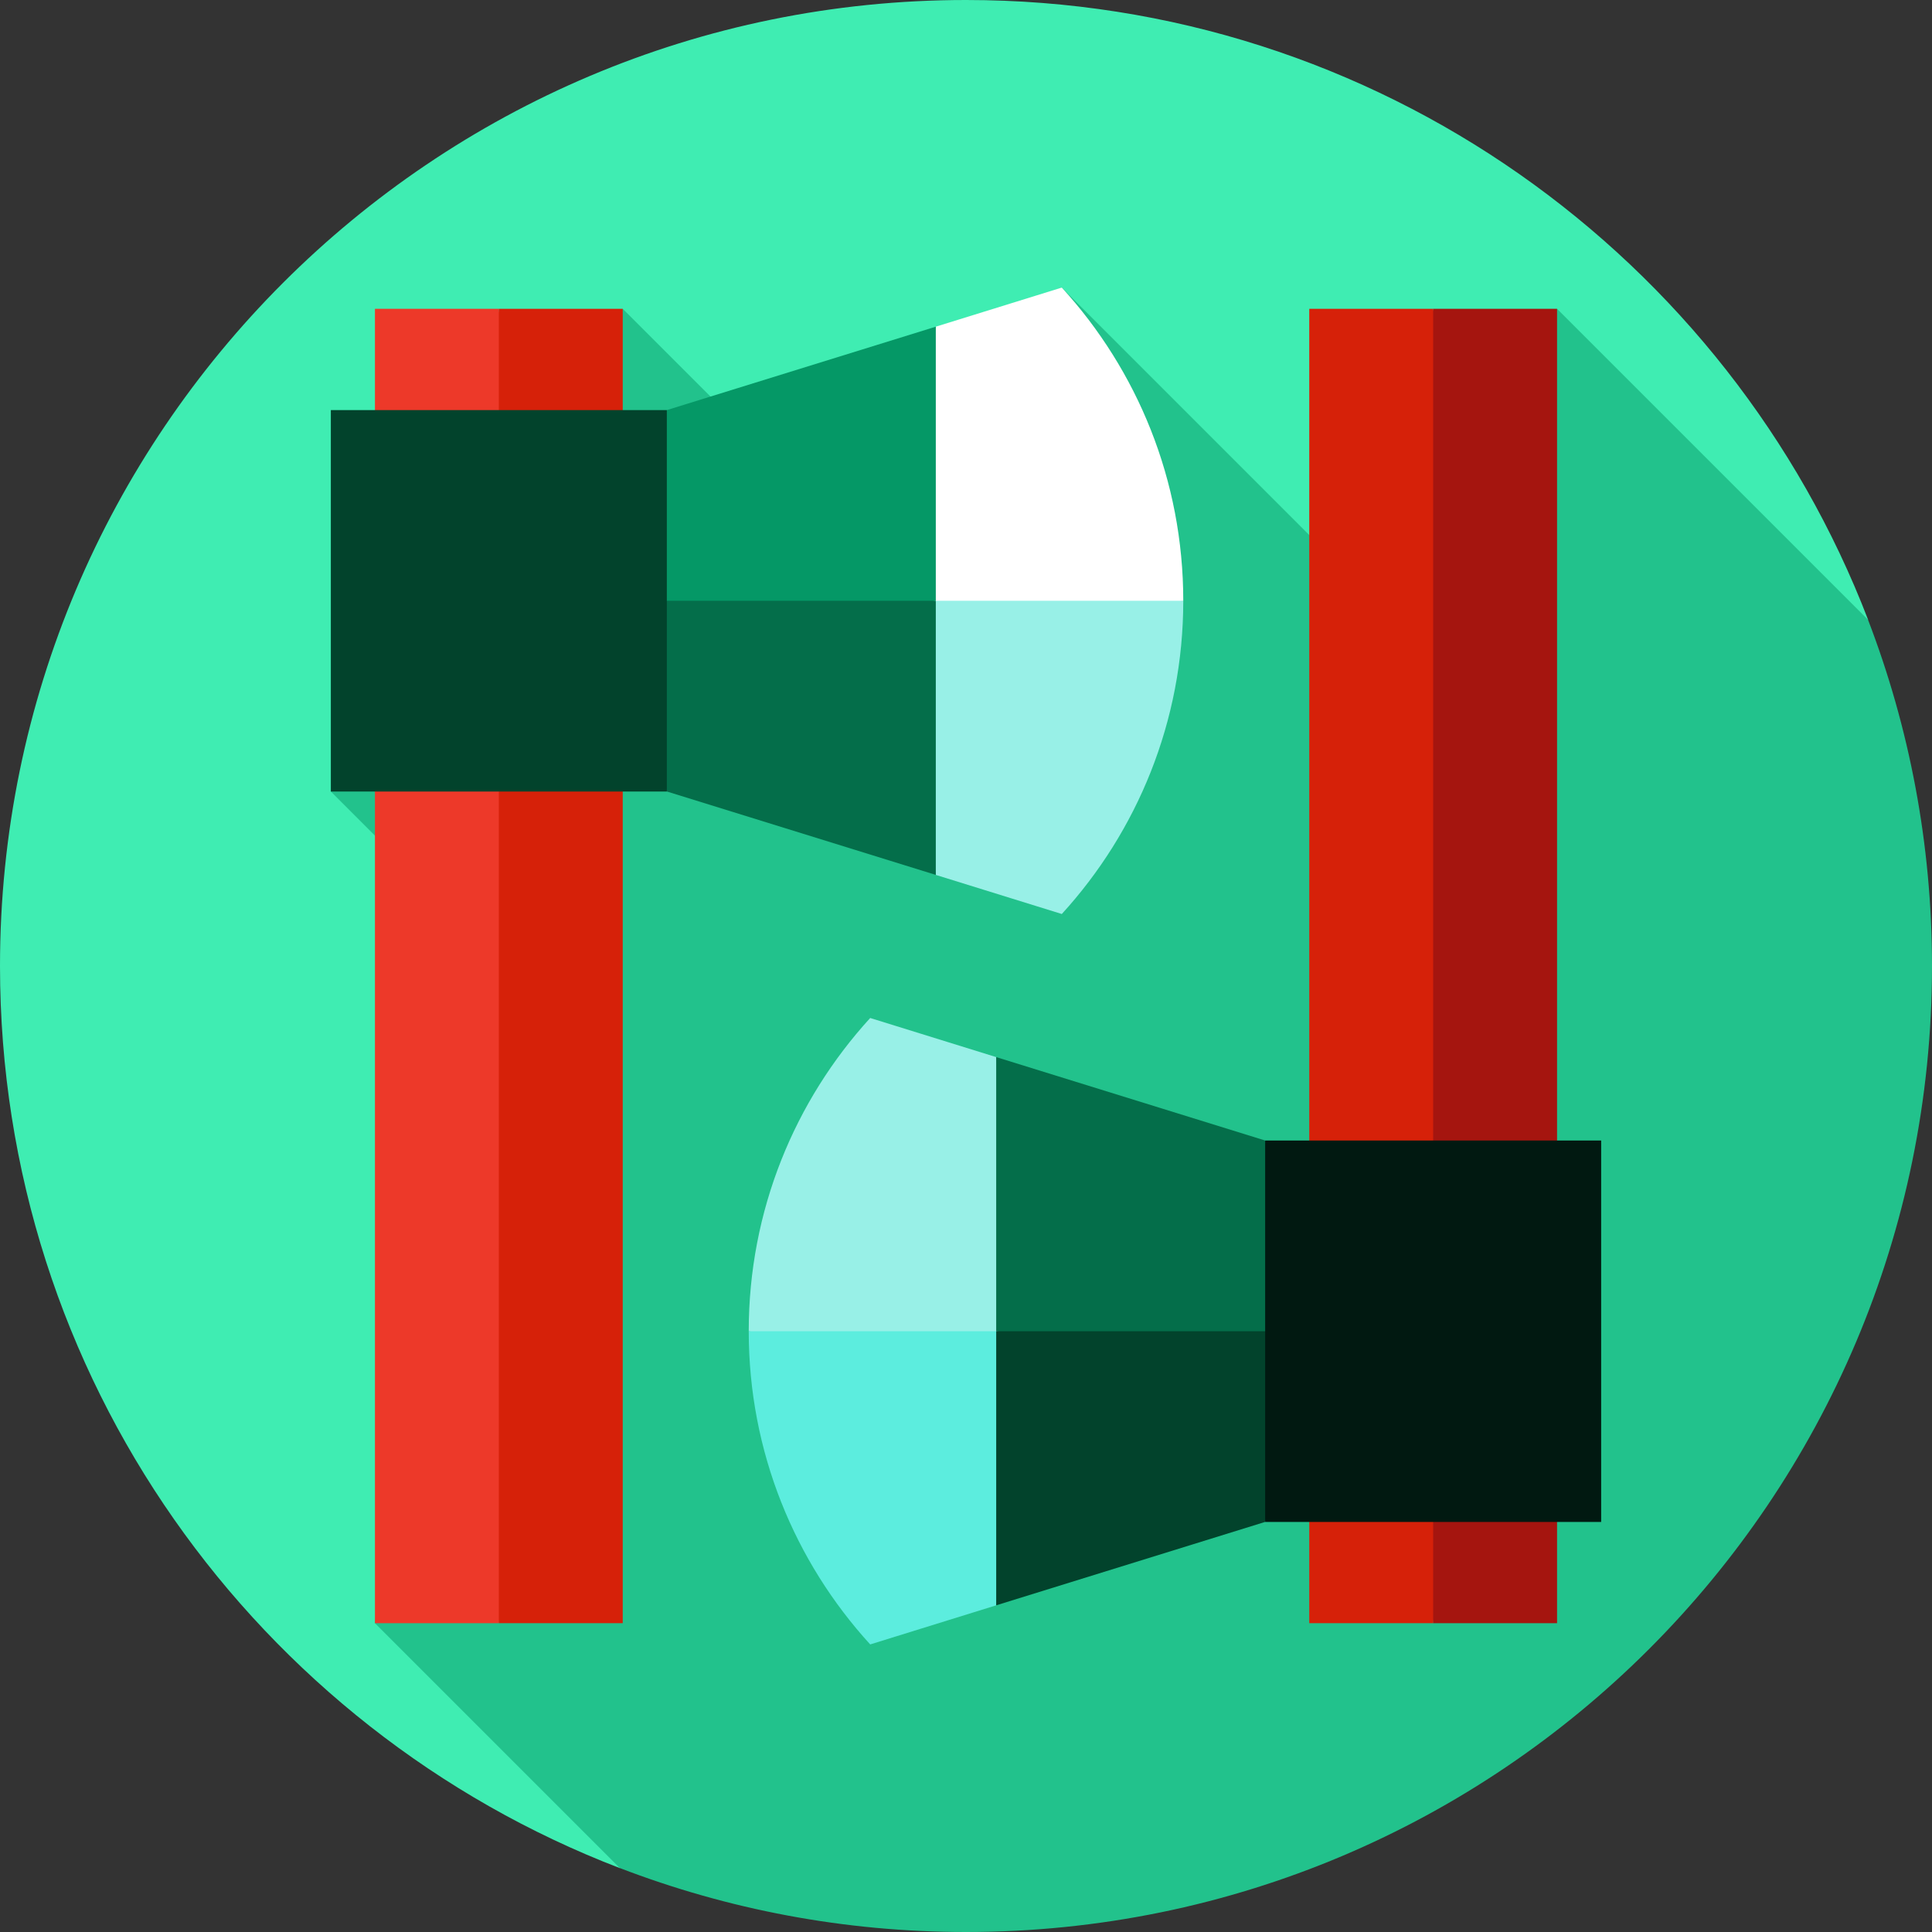 <?xml version="1.0" encoding="iso-8859-1"?>
<!-- Uploaded to: SVG Repo, www.svgrepo.com, Generator: SVG Repo Mixer Tools -->
<svg version="1.1" id="Layer_1" xmlns="http://www.w3.org/2000/svg" xmlns:xlink="http://www.w3.org/1999/xlink" 
	 viewBox="0 0 512 512" xml:space="preserve">
<rect x="0" y="0" width="512" height="512" fill="#333333" stroke="none"/>
<path style="fill:#3FEDB2;" d="M256,0C114.616,0,0,114.615,0,256c0,109.05,68.185,202.175,164.247,239.066l330.82-330.817
	C458.177,68.186,365.052,0,256,0z"/>
<path style="fill:#22C28C;" d="M512,256c0-32.334-6.01-63.261-16.949-91.744l-82.414-82.414l-37.967,87.65L281.389,76.21
	l-59.48,62.507l-56.875-56.875L87.677,209.754l33.427,33.427l-21.74,186.977l64.893,64.893C192.739,505.99,223.666,512,256,512
	C397.384,512,512,397.384,512,256z"/>
<polygon style="fill:#ED3929;" points="132.198,430.158 154.089,291.813 132.198,81.842 99.364,81.842 99.364,430.158 "/>
<rect x="132.196" y="81.842" style="fill:#D62109;" width="32.835" height="348.316"/>
<path style="fill:#98F0E7;" d="M236.867,148.079l76.711,11.13c0,31.989-12.199,61.117-32.189,83.011l-33.391-10.362L236.867,148.079
	z"/>
<path style="fill:#FFFFFF;" d="M313.578,159.21h-76.711l11.13-72.637l33.391-10.362C301.379,98.104,313.578,127.232,313.578,159.21z
	"/>
<polygon style="fill:#046E4A;" points="247.997,159.21 247.997,231.858 176.718,209.753 153.901,148.079 "/>
<polygon style="fill:#059866;" points="247.997,86.573 247.997,159.21 153.901,159.21 176.718,108.678 "/>
<rect x="87.674" y="108.678" style="fill:#02432C;" width="89.043" height="101.087"/>
<polygon style="fill:#A5150F;" points="379.802,81.842 357.911,220.187 379.802,430.158 412.636,430.158 412.636,81.842 "/>
<rect x="346.969" y="81.842" style="fill:#D62109;" width="32.835" height="348.316"/>
<path style="fill:#98F0E7;" d="M275.133,363.921l-76.711-11.13c0-31.989,12.199-61.117,32.189-83.011l33.391,10.362L275.133,363.921
	z"/>
<path style="fill:#5CEDDE;" d="M198.422,352.79h76.711l-11.13,72.637l-33.391,10.362
	C210.621,413.896,198.422,384.768,198.422,352.79z"/>
<polygon style="fill:#046E4A;" points="264.003,352.79 264.003,280.142 335.282,302.247 358.099,363.921 "/>
<polygon style="fill:#02432C;" points="264.003,425.427 264.003,352.79 358.099,352.79 335.282,403.322 "/>
<rect x="335.282" y="302.247" style="fill:#011911;" width="89.043" height="101.087"/>
</svg>